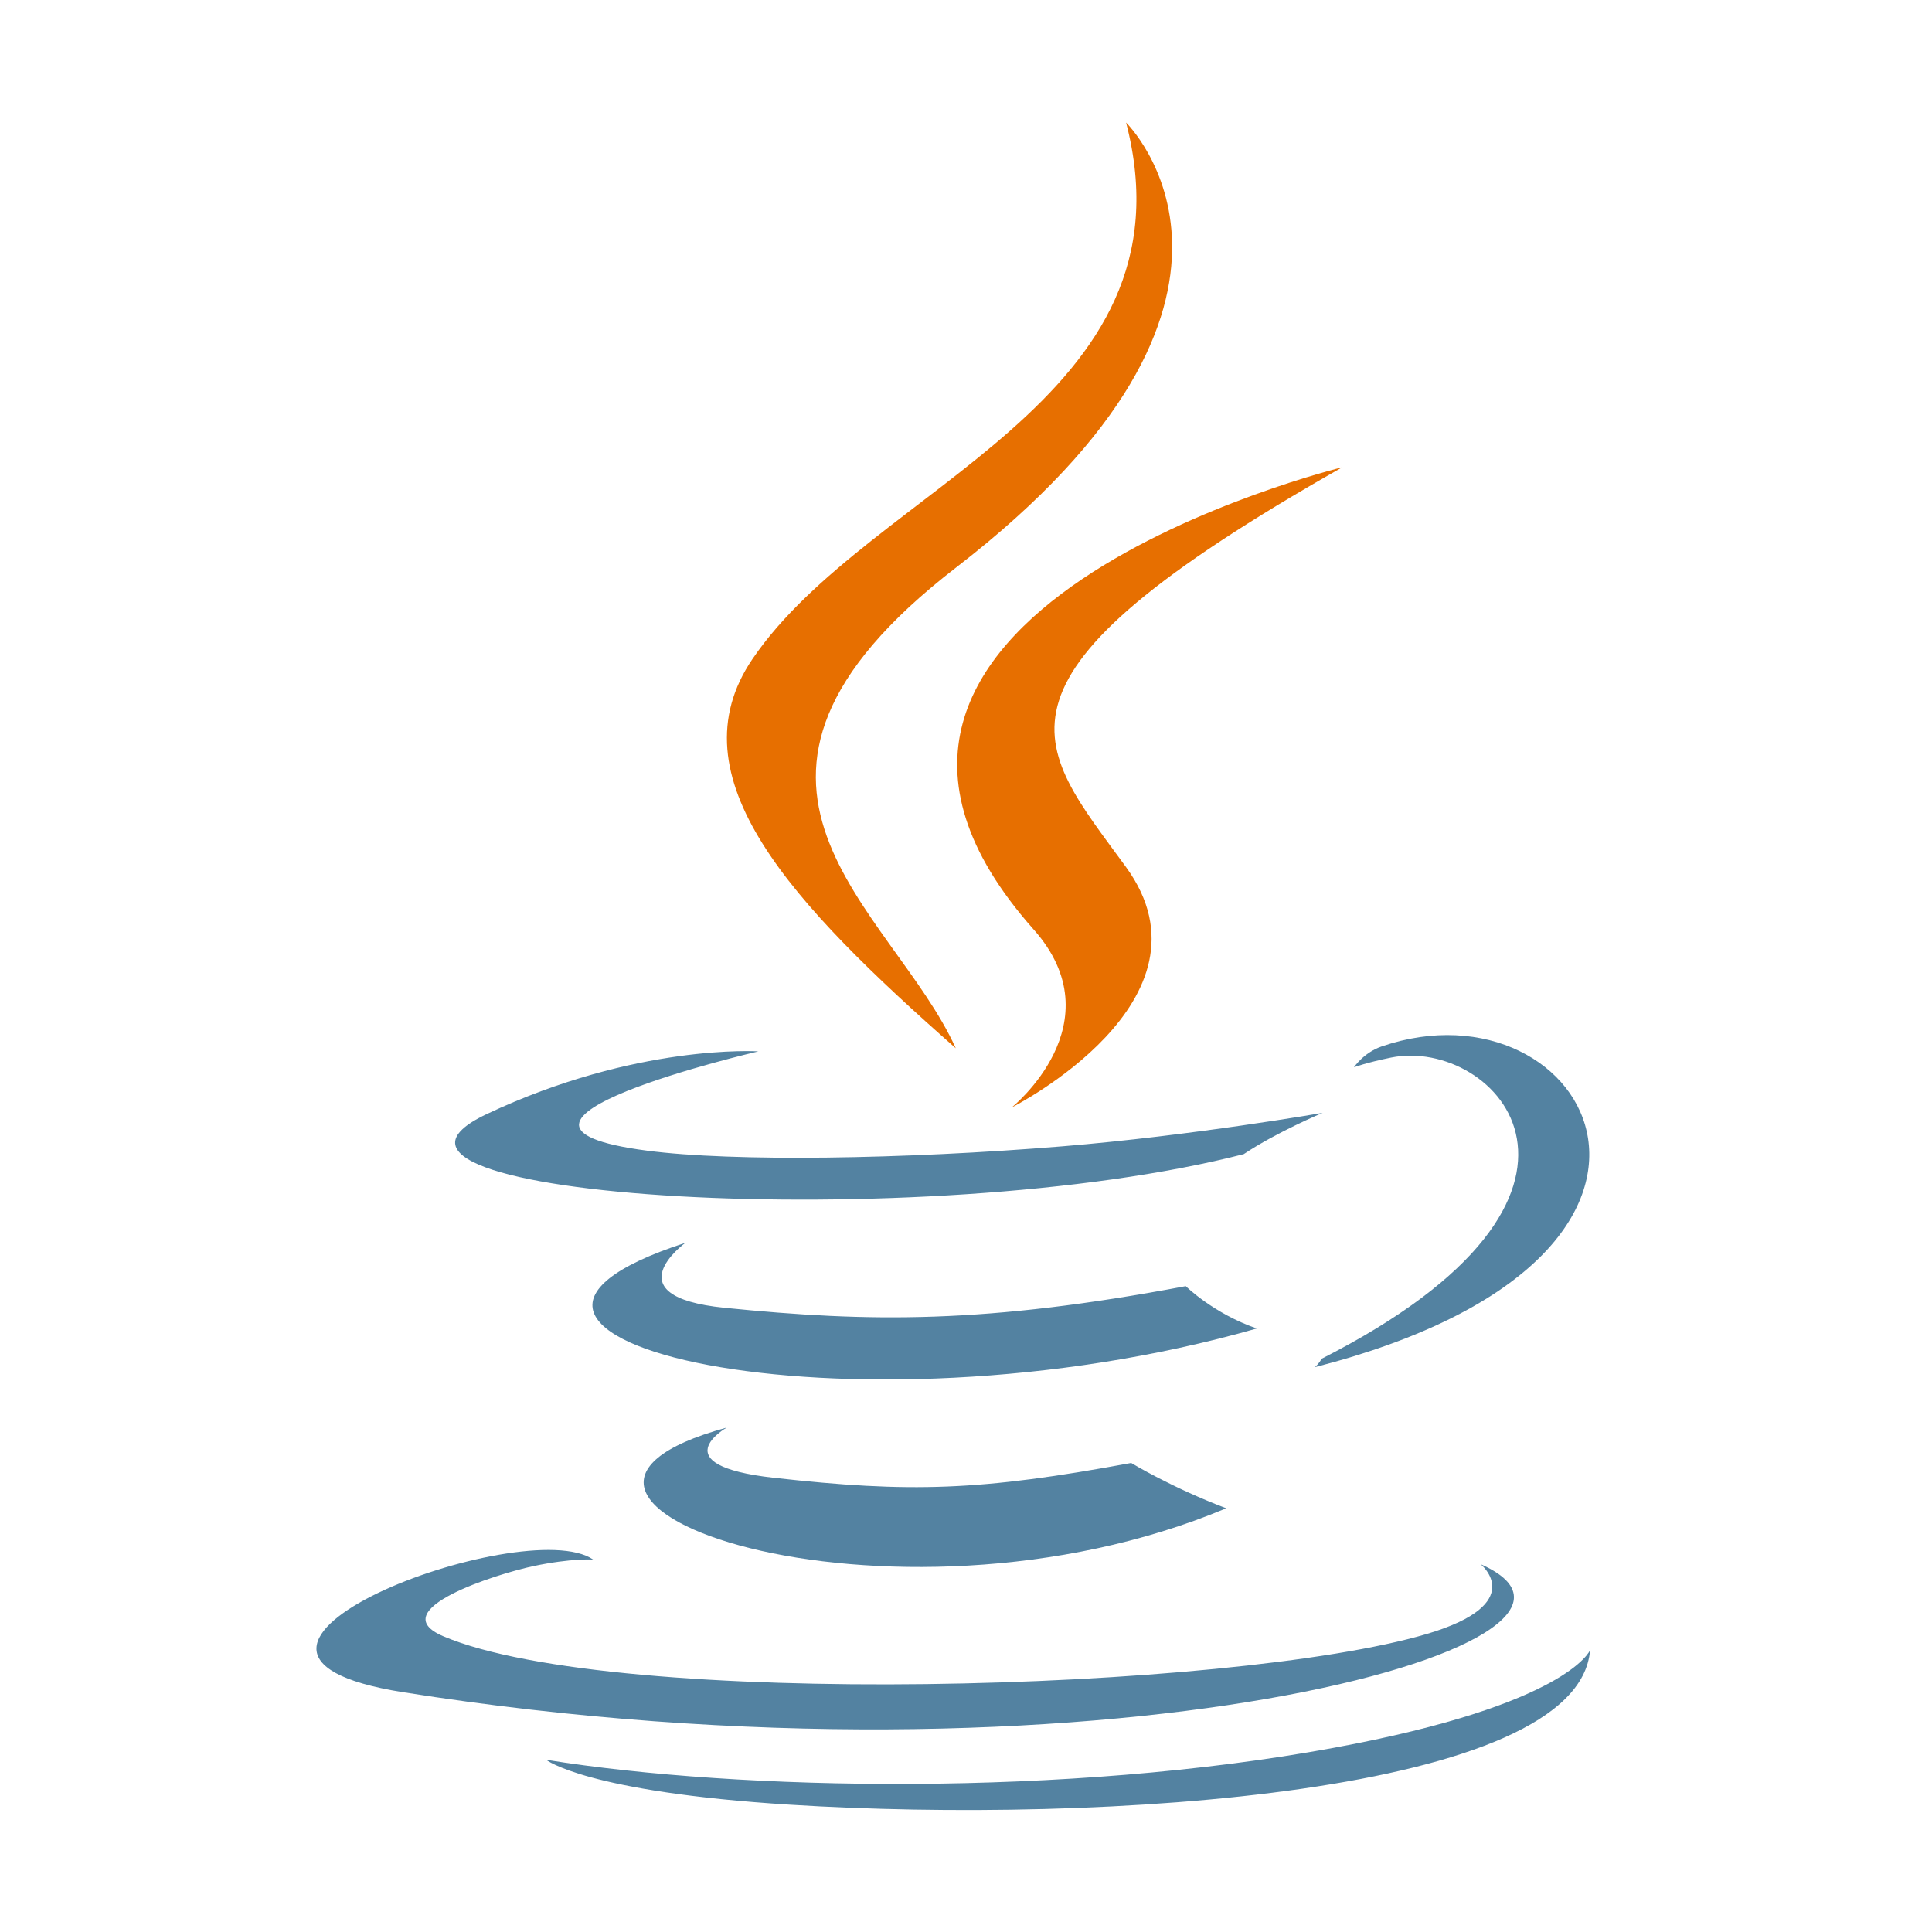 <svg width="72" height="72" viewBox="0 0 72 72" fill="none" xmlns="http://www.w3.org/2000/svg">
<g clip-path="url(#clip0_4822_16625)">
<path d="M27.081 53.202C27.081 53.202 24.622 54.599 28.831 55.072C33.931 55.64 36.537 55.559 42.157 54.52C42.157 54.52 43.635 55.425 45.698 56.209C33.1 61.485 17.186 55.903 27.081 53.202ZM25.542 46.316C25.542 46.316 22.784 48.312 26.996 48.737C32.444 49.286 36.745 49.331 44.19 47.931C44.19 47.931 45.219 48.951 46.838 49.509C31.607 53.861 14.641 49.852 25.542 46.316Z" fill="#5382A1"/>
<path d="M38.519 34.637C41.623 38.13 37.703 41.272 37.703 41.272C37.703 41.272 45.585 37.296 41.966 32.317C38.585 27.674 35.992 25.366 50.028 17.412C50.028 17.412 27.997 22.789 38.519 34.637Z" fill="#E76F00"/>
<path d="M55.179 58.293C55.179 58.293 56.999 59.759 53.175 60.892C45.903 63.045 22.909 63.695 16.521 60.978C14.225 60.002 18.531 58.647 19.886 58.363C21.298 58.064 22.105 58.12 22.105 58.12C19.552 56.361 5.6 61.571 15.019 63.063C40.705 67.134 61.842 61.23 55.179 58.293ZM28.261 39.182C28.261 39.182 16.565 41.897 24.119 42.882C27.309 43.3 33.668 43.205 39.59 42.72C44.431 42.321 49.291 41.473 49.291 41.473C49.291 41.473 47.584 42.187 46.35 43.011C34.472 46.064 11.527 44.644 18.133 41.521C23.719 38.882 28.261 39.182 28.261 39.182ZM49.243 50.642C61.317 44.511 55.734 38.62 51.838 39.413C50.883 39.608 50.457 39.776 50.457 39.776C50.457 39.776 50.812 39.233 51.489 38.998C59.197 36.35 65.126 46.809 49 50.951C49 50.952 49.187 50.788 49.243 50.642Z" fill="#5382A1"/>
<path d="M41.966 4.567C41.966 4.567 48.653 11.103 35.624 21.154C25.176 29.217 33.242 33.814 35.62 39.067C29.521 33.69 25.045 28.957 28.048 24.551C32.455 18.084 44.664 14.949 41.966 4.567Z" fill="#E76F00"/>
<path d="M29.45 67.257C41.039 67.982 58.836 66.855 59.257 61.496C59.257 61.496 58.447 63.528 49.679 65.141C39.788 66.96 27.588 66.748 20.352 65.582C20.352 65.582 21.833 66.78 29.45 67.257Z" fill="#5382A1"/>
</g>
<defs>
<clipPath id="clip0_4822_16625">
<rect width="47.7" height="63" fill="white" transform="translate(11.699 4.5)"/>
</clipPath>
</defs>
</svg>
